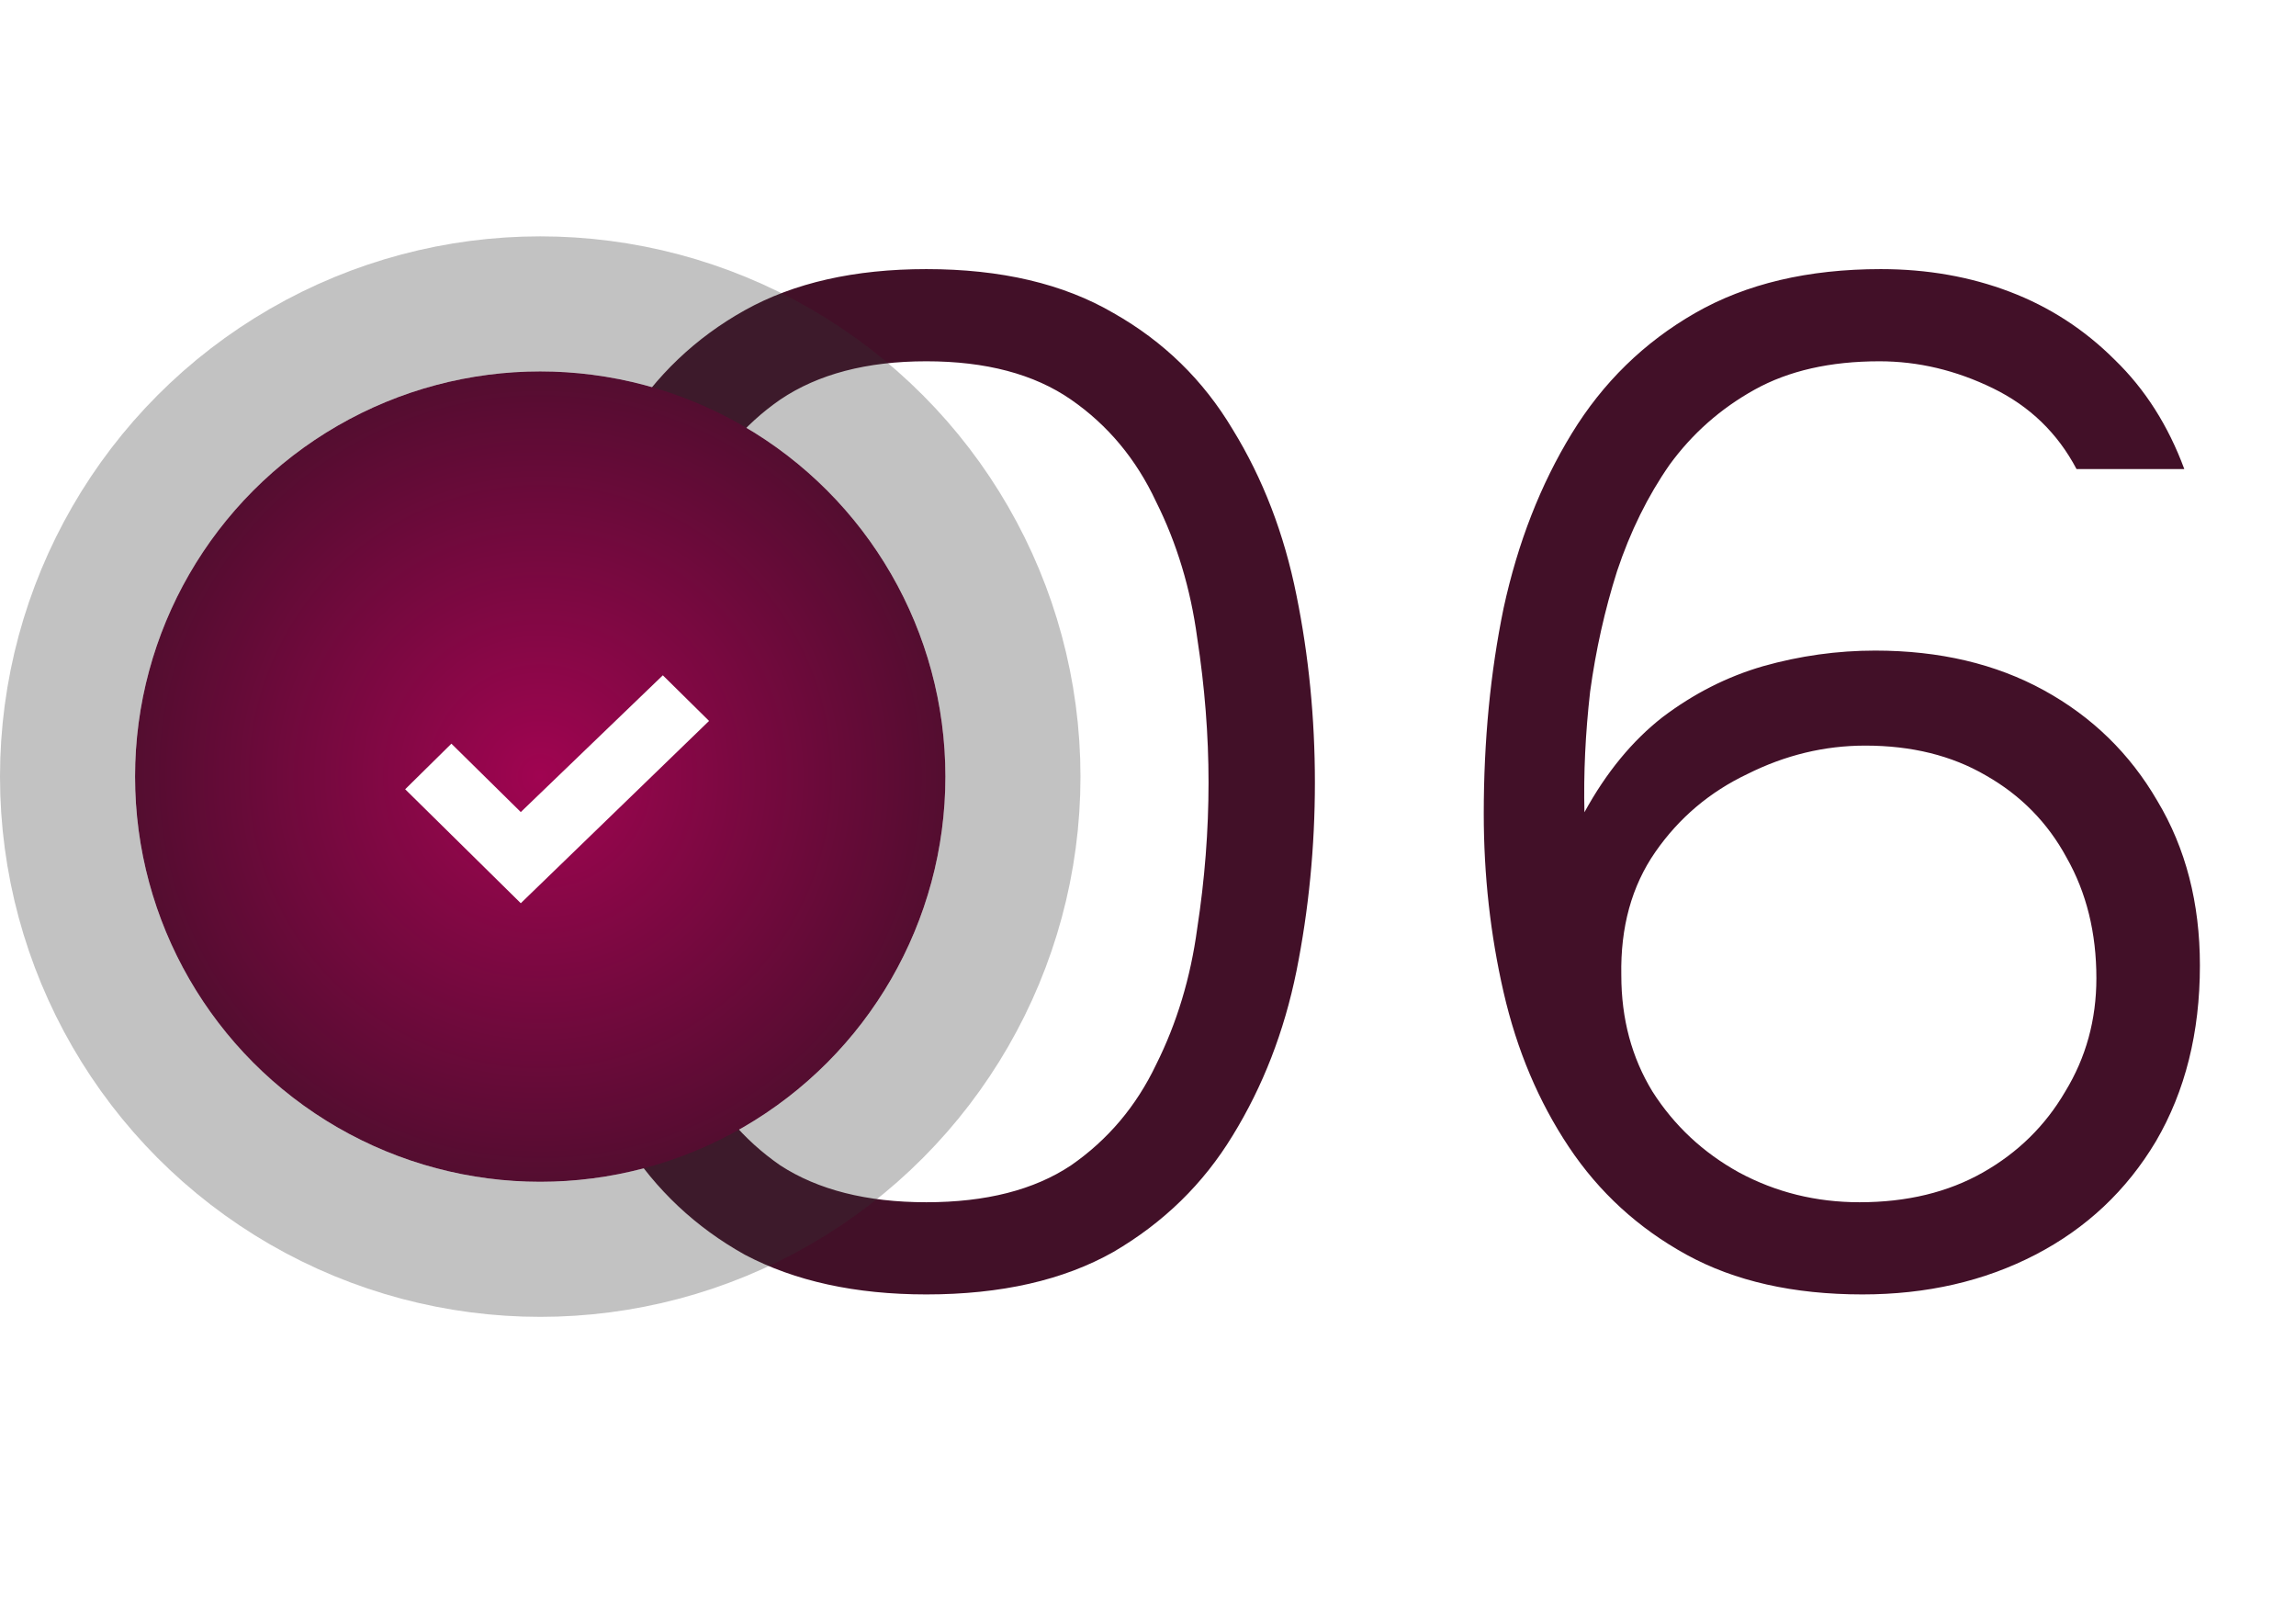 <?xml version="1.0" encoding="UTF-8"?> <svg xmlns="http://www.w3.org/2000/svg" width="68" height="48" viewBox="0 0 68 48" fill="none"><path d="M27.435 38.336C25.335 38.336 23.543 37.944 22.059 37.16C20.603 36.348 19.427 35.242 18.531 33.842C17.635 32.442 16.977 30.832 16.557 29.012C16.165 27.164 15.969 25.218 15.969 23.174C15.969 21.13 16.165 19.198 16.557 17.378C16.977 15.558 17.635 13.948 18.531 12.548C19.427 11.12 20.603 10 22.059 9.188C23.515 8.376 25.307 7.97 27.435 7.97C29.647 7.97 31.495 8.404 32.979 9.272C34.463 10.112 35.639 11.26 36.507 12.716C37.403 14.172 38.033 15.81 38.397 17.63C38.761 19.422 38.943 21.27 38.943 23.174C38.943 25.078 38.761 26.94 38.397 28.76C38.033 30.552 37.403 32.176 36.507 33.632C35.639 35.06 34.463 36.208 32.979 37.076C31.495 37.916 29.647 38.336 27.435 38.336ZM27.435 35.606C29.199 35.606 30.627 35.242 31.719 34.514C32.811 33.758 33.651 32.764 34.239 31.532C34.855 30.3 35.261 28.956 35.457 27.5C35.681 26.044 35.793 24.602 35.793 23.174C35.793 21.774 35.681 20.346 35.457 18.89C35.261 17.434 34.855 16.09 34.239 14.858C33.651 13.598 32.811 12.59 31.719 11.834C30.627 11.078 29.199 10.7 27.435 10.7C25.671 10.7 24.229 11.078 23.109 11.834C22.017 12.59 21.177 13.598 20.589 14.858C20.001 16.09 19.595 17.434 19.371 18.89C19.175 20.346 19.077 21.774 19.077 23.174C19.077 24.602 19.175 26.044 19.371 27.5C19.595 28.956 20.001 30.3 20.589 31.532C21.177 32.764 22.017 33.758 23.109 34.514C24.229 35.242 25.671 35.606 27.435 35.606ZM55.158 38.336C53.114 38.336 51.378 37.944 49.95 37.16C48.522 36.376 47.36 35.312 46.464 33.968C45.568 32.624 44.924 31.098 44.532 29.39C44.14 27.682 43.944 25.918 43.944 24.098C43.944 21.942 44.14 19.912 44.532 18.008C44.952 16.076 45.624 14.354 46.548 12.842C47.472 11.33 48.69 10.14 50.202 9.272C51.714 8.404 53.548 7.97 55.704 7.97C57.076 7.97 58.35 8.194 59.526 8.642C60.702 9.09 61.738 9.762 62.634 10.658C63.53 11.526 64.216 12.604 64.692 13.892H61.5C60.94 12.828 60.114 12.03 59.022 11.498C57.93 10.966 56.81 10.7 55.662 10.7C54.206 10.7 52.974 10.98 51.966 11.54C50.958 12.1 50.118 12.842 49.446 13.766C48.802 14.69 48.284 15.74 47.892 16.916C47.528 18.064 47.262 19.254 47.094 20.486C46.954 21.718 46.898 22.908 46.926 24.056C47.57 22.88 48.34 21.942 49.236 21.242C50.16 20.542 51.154 20.038 52.218 19.73C53.31 19.422 54.416 19.268 55.536 19.268C57.44 19.268 59.106 19.66 60.534 20.444C61.962 21.228 63.082 22.32 63.894 23.72C64.734 25.12 65.154 26.744 65.154 28.592C65.154 30.58 64.72 32.316 63.852 33.8C62.984 35.256 61.794 36.376 60.282 37.16C58.77 37.944 57.062 38.336 55.158 38.336ZM55.074 35.606C56.474 35.606 57.692 35.312 58.728 34.724C59.764 34.136 60.576 33.338 61.164 32.33C61.78 31.322 62.088 30.202 62.088 28.97C62.088 27.626 61.794 26.436 61.206 25.4C60.646 24.364 59.848 23.552 58.812 22.964C57.804 22.376 56.614 22.082 55.242 22.082C54.038 22.082 52.876 22.362 51.756 22.922C50.636 23.454 49.726 24.224 49.026 25.232C48.326 26.24 47.99 27.458 48.018 28.886C48.018 30.174 48.326 31.322 48.942 32.33C49.586 33.338 50.44 34.136 51.504 34.724C52.596 35.312 53.786 35.606 55.074 35.606Z" fill="#421028"></path><g filter="url(#filter0_b_132_5622)"><circle cx="16" cy="23" r="12" fill="url(#paint0_radial_132_5622)"></circle><circle cx="16" cy="23" r="14" stroke="#353535" stroke-opacity="0.3" stroke-width="4"></circle></g><path fill-rule="evenodd" clip-rule="evenodd" d="M19.631 20L15.424 24.05L13.369 22.025L12 23.375L15.424 26.75L21 21.351L19.631 20Z" fill="white"></path><defs><filter id="filter0_b_132_5622" x="-7.714" y="-0.714" width="47.429" height="47.429" filterUnits="userSpaceOnUse" color-interpolation-filters="sRGB"><feFlood flood-opacity="0" result="BackgroundImageFix"></feFlood><feGaussianBlur in="BackgroundImageFix" stdDeviation="3.857"></feGaussianBlur><feComposite in2="SourceAlpha" operator="in" result="effect1_backgroundBlur_132_5622"></feComposite><feBlend mode="normal" in="SourceGraphic" in2="effect1_backgroundBlur_132_5622" result="shape"></feBlend></filter><radialGradient id="paint0_radial_132_5622" cx="0" cy="0" r="1" gradientUnits="userSpaceOnUse" gradientTransform="translate(16 23) rotate(90) scale(12)"><stop stop-color="#A00451"></stop><stop offset="1" stop-color="#540D30"></stop></radialGradient></defs></svg> 